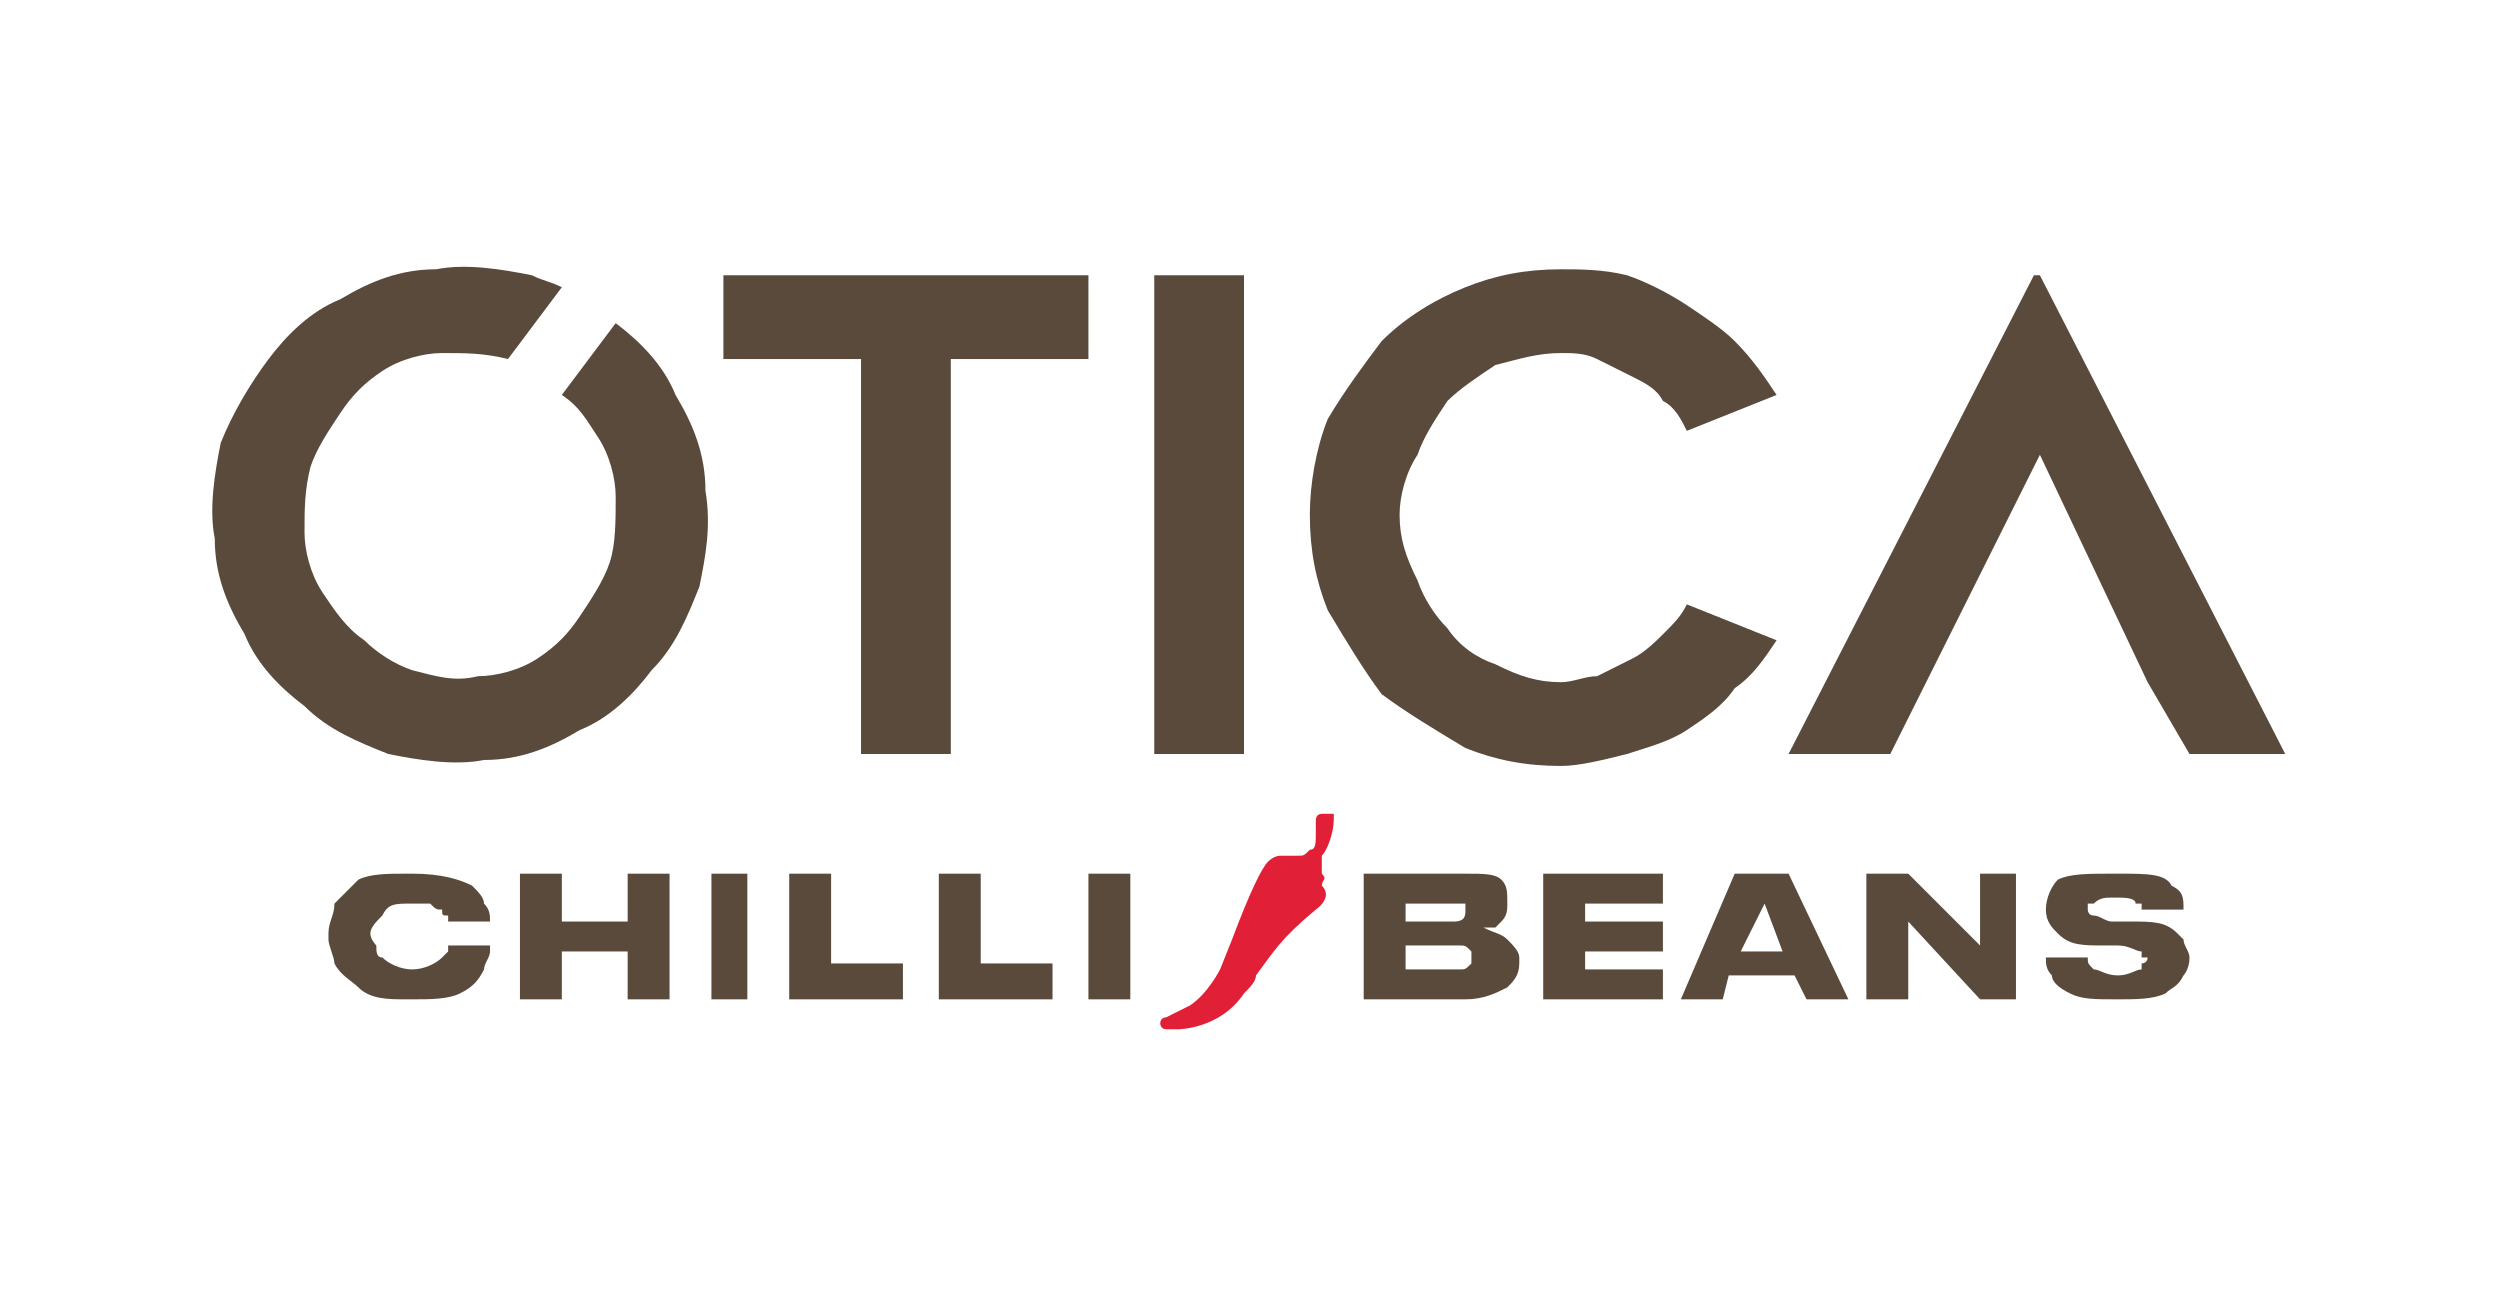 <?xml version="1.0" encoding="UTF-8"?>
<!DOCTYPE svg PUBLIC "-//W3C//DTD SVG 1.1//EN" "http://www.w3.org/Graphics/SVG/1.1/DTD/svg11.dtd">
<!-- Creator: CorelDRAW -->
<svg xmlns="http://www.w3.org/2000/svg" xml:space="preserve" width="206px" height="107px" version="1.1" style="shape-rendering:geometricPrecision; text-rendering:geometricPrecision; image-rendering:optimizeQuality; fill-rule:evenodd; clip-rule:evenodd"
viewBox="0 0 4.16 2.17"
 xmlns:xlink="http://www.w3.org/1999/xlink"
 xmlns:xodm="http://www.corel.com/coreldraw/odm/2003">
 <defs>
  <style type="text/css">
   <![CDATA[
    .fil2 {fill:#594A3C;fill-rule:nonzero}
    .fil1 {fill:#E11F36;fill-rule:nonzero}
    .fil0 {fill:white;fill-opacity:0}
   ]]>
  </style>
 </defs>
 <g id="Layer_x0020_1">
  <polygon class="fil0" points="0,0 4.16,0 4.16,2.17 0,2.17 "/>
  <g id="_2486622700000">
   <path class="fil1" d="M2.22 1.37c0,0 0,0 0,-0.01 0,0 -0.01,0 -0.01,0 0,0 -0.01,0 -0.01,0 -0.01,0 -0.01,0.01 -0.01,0.01l0 0c0,0.01 0,0.01 0,0.02 0,0.02 0,0.03 -0.01,0.03 -0.01,0.01 -0.01,0.01 -0.02,0.01l0 0c0,0 0,0 0,0 -0.01,0 -0.02,0 -0.03,0 0,0 -0.01,0 -0.02,0.01 -0.01,0.01 -0.03,0.05 -0.06,0.13l-0.02 0.05c0,0 -0.02,0.04 -0.05,0.06 0,0 -0.02,0.01 -0.04,0.02 0,0 -0.01,0 -0.01,0.01 0,0 0,0.01 0.01,0.01 0,0 0.01,0 0.02,0 0,0 0,0 0,0 0,0 0.07,0 0.11,-0.06 0.01,-0.01 0.02,-0.02 0.02,-0.03 0.03,-0.04 0.04,-0.06 0.1,-0.11 0,0 0.03,-0.02 0.01,-0.04 0,-0.01 0.01,-0.01 0,-0.02 0,-0.01 0,-0.02 0,-0.03 0.01,-0.01 0.02,-0.04 0.02,-0.06z"/>
   <path class="fil2" d="M0.67 1.67c-0.03,0 -0.06,0 -0.08,-0.02 -0.01,-0.01 -0.03,-0.02 -0.04,-0.04 0,-0.01 -0.01,-0.03 -0.01,-0.04l0 -0.01c0,-0.02 0.01,-0.03 0.01,-0.05 0.01,-0.01 0.03,-0.03 0.04,-0.04 0.02,-0.01 0.05,-0.01 0.08,-0.01l0.01 0c0.05,0 0.08,0.01 0.1,0.02 0.01,0.01 0.02,0.02 0.02,0.03 0.01,0.01 0.01,0.02 0.01,0.03l0 0 -0.07 0c0,0 0,0 0,-0.01 -0.01,0 -0.01,0 -0.01,-0.01 -0.01,0 -0.01,0 -0.02,-0.01 -0.01,0 -0.02,0 -0.03,0 -0.03,0 -0.04,0 -0.05,0.02 -0.01,0.01 -0.02,0.02 -0.02,0.03l0 0c0,0.01 0.01,0.02 0.01,0.02 0,0.01 0,0.02 0.01,0.02 0.01,0.01 0.03,0.02 0.05,0.02 0.02,0 0.04,-0.01 0.05,-0.02 0,0 0,0 0.01,-0.01 0,0 0,0 0,-0.01l0.07 0 0 0.01c0,0.01 -0.01,0.02 -0.01,0.03 -0.01,0.02 -0.02,0.03 -0.04,0.04 -0.02,0.01 -0.05,0.01 -0.08,0.01l-0.01 0z"/>
   <polygon class="fil2" points="0.86,1.67 0.86,1.46 0.93,1.46 0.93,1.54 1.04,1.54 1.04,1.46 1.11,1.46 1.11,1.67 1.04,1.67 1.04,1.59 0.93,1.59 0.93,1.67 "/>
   <polygon class="fil2" points="1.24,1.67 1.18,1.67 1.18,1.46 1.24,1.46 "/>
   <polygon class="fil2" points="1.31,1.46 1.38,1.46 1.38,1.61 1.5,1.61 1.5,1.67 1.31,1.67 "/>
   <polygon class="fil2" points="1.56,1.46 1.63,1.46 1.63,1.61 1.75,1.61 1.75,1.67 1.56,1.67 "/>
   <polygon class="fil2" points="1.88,1.67 1.81,1.67 1.81,1.46 1.88,1.46 "/>
   <path class="fil2" d="M2.34 1.58l0 0.04 0.09 0c0.01,0 0.01,0 0.02,-0.01 0,0 0,0 0,-0.01l0 0c0,-0.01 0,-0.01 0,-0.01 -0.01,-0.01 -0.01,-0.01 -0.02,-0.01l-0.09 0zm0 -0.07l0 0.03 0.08 0c0.02,0 0.02,-0.01 0.02,-0.02l0 0c0,0 0,-0.01 0,-0.01 0,0 -0.01,0 -0.02,0l-0.08 0zm-0.07 -0.05l0.17 0c0.03,0 0.05,0 0.06,0.01 0.01,0.01 0.01,0.02 0.01,0.04l0 0c0,0.01 0,0.02 -0.01,0.03 0,0 -0.01,0.01 -0.01,0.01 -0.01,0 -0.01,0 -0.02,0 0.02,0.01 0.03,0.01 0.04,0.02 0.01,0.01 0.02,0.02 0.02,0.03l0 0.01c0,0.02 -0.01,0.03 -0.02,0.04 -0.02,0.01 -0.04,0.02 -0.07,0.02l-0.17 0 0 -0.21z"/>
   <polygon class="fil2" points="2.57,1.46 2.77,1.46 2.77,1.51 2.64,1.51 2.64,1.54 2.77,1.54 2.77,1.59 2.64,1.59 2.64,1.62 2.77,1.62 2.77,1.67 2.57,1.67 "/>
   <path class="fil2" d="M2.97 1.59l-0.03 -0.08 -0.04 0.08 0.07 0zm0.04 0.08l-0.02 -0.04 -0.11 0 -0.01 0.04 -0.07 0 0.09 -0.21 0.09 0 0.1 0.21 -0.07 0z"/>
   <polygon class="fil2" points="3.3,1.67 3.18,1.54 3.18,1.67 3.11,1.67 3.11,1.46 3.18,1.46 3.3,1.58 3.3,1.46 3.36,1.46 3.36,1.67 "/>
   <path class="fil2" d="M3.53 1.67c-0.04,0 -0.06,0 -0.08,-0.01 -0.02,-0.01 -0.03,-0.02 -0.03,-0.03 -0.01,-0.01 -0.01,-0.02 -0.01,-0.03l0 0 0.07 0c0,0.01 0,0.01 0.01,0.02 0.01,0 0.02,0.01 0.04,0.01l0 0c0.02,0 0.03,-0.01 0.04,-0.01 0,0 0,0 0,-0.01 0,0 0.01,0 0.01,-0.01 0,0 -0.01,0 -0.01,0 0,-0.01 0,-0.01 0,-0.01 -0.01,0 -0.02,-0.01 -0.04,-0.01l-0.02 0c-0.04,0 -0.06,0 -0.08,-0.02 -0.01,-0.01 -0.02,-0.02 -0.02,-0.04l0 0c0,-0.02 0.01,-0.04 0.02,-0.05 0.02,-0.01 0.05,-0.01 0.09,-0.01l0.01 0c0.05,0 0.08,0 0.09,0.02 0.02,0.01 0.02,0.02 0.02,0.04l0 0 -0.07 0c0,0 0,0 0,-0.01 0,0 0,0 -0.01,0 0,-0.01 -0.02,-0.01 -0.03,-0.01l-0.01 0c-0.01,0 -0.02,0 -0.03,0.01 0,0 -0.01,0 -0.01,0 0,0 0,0 0,0.01 0,0 0,0.01 0.01,0.01 0.01,0 0.02,0.01 0.03,0.01l0.03 0c0.04,0 0.06,0 0.08,0.02 0,0 0.01,0.01 0.01,0.01 0,0.01 0.01,0.02 0.01,0.03l0 0c0,0.02 -0.01,0.03 -0.01,0.03 -0.01,0.02 -0.02,0.02 -0.03,0.03 -0.02,0.01 -0.05,0.01 -0.08,0.01l0 0z"/>
   <path class="fil2" d="M1.12 0.66c-0.02,-0.05 -0.06,-0.09 -0.1,-0.12 0,0 0,0 0,0l-0.09 0.12c0.03,0.02 0.04,0.04 0.06,0.07 0.02,0.03 0.03,0.07 0.03,0.1 0,0.04 0,0.08 -0.01,0.11 -0.01,0.03 -0.03,0.06 -0.05,0.09 -0.02,0.03 -0.04,0.05 -0.07,0.07 -0.03,0.02 -0.07,0.03 -0.1,0.03 -0.04,0.01 -0.07,0 -0.11,-0.01 -0.03,-0.01 -0.06,-0.03 -0.08,-0.05 -0.03,-0.02 -0.05,-0.05 -0.07,-0.08 -0.02,-0.03 -0.03,-0.07 -0.03,-0.1 0,-0.04 0,-0.07 0.01,-0.11 0.01,-0.03 0.03,-0.06 0.05,-0.09 0.02,-0.03 0.04,-0.05 0.07,-0.07 0.03,-0.02 0.07,-0.03 0.1,-0.03 0.04,0 0.07,0 0.11,0.01 0,0 0,0 0,0l0.09 -0.12c-0.02,-0.01 -0.03,-0.01 -0.05,-0.02 -0.05,-0.01 -0.11,-0.02 -0.16,-0.01 -0.06,0 -0.11,0.02 -0.16,0.05 -0.05,0.02 -0.09,0.06 -0.12,0.1 -0.03,0.04 -0.06,0.09 -0.08,0.14 -0.01,0.05 -0.02,0.11 -0.01,0.16 0,0.06 0.02,0.11 0.05,0.16 0.02,0.05 0.06,0.09 0.1,0.12 0.04,0.04 0.09,0.06 0.14,0.08 0.05,0.01 0.11,0.02 0.16,0.01 0.06,0 0.11,-0.02 0.16,-0.05 0.05,-0.02 0.09,-0.06 0.12,-0.1 0.04,-0.04 0.06,-0.09 0.08,-0.14 0.01,-0.05 0.02,-0.1 0.01,-0.16 0,-0.06 -0.02,-0.11 -0.05,-0.16z"/>
   <polygon class="fil2" points="1.81,0.6 1.58,0.6 1.58,1.26 1.43,1.26 1.43,0.6 1.2,0.6 1.2,0.46 1.81,0.46 "/>
   <polygon class="fil2" points="2.07,1.26 1.92,1.26 1.92,0.46 2.07,0.46 "/>
   <path class="fil2" d="M2.96 1.07c-0.02,0.03 -0.04,0.06 -0.07,0.08 -0.02,0.03 -0.05,0.05 -0.08,0.07 -0.03,0.02 -0.07,0.03 -0.1,0.04 -0.04,0.01 -0.08,0.02 -0.11,0.02 -0.06,0 -0.11,-0.01 -0.16,-0.03 -0.05,-0.03 -0.1,-0.06 -0.14,-0.09 -0.03,-0.04 -0.06,-0.09 -0.09,-0.14 -0.02,-0.05 -0.03,-0.1 -0.03,-0.16 0,-0.05 0.01,-0.11 0.03,-0.16 0.03,-0.05 0.06,-0.09 0.09,-0.13 0.04,-0.04 0.09,-0.07 0.14,-0.09 0.05,-0.02 0.1,-0.03 0.16,-0.03 0.03,0 0.07,0 0.11,0.01 0.03,0.01 0.07,0.03 0.1,0.05 0.03,0.02 0.06,0.04 0.08,0.06 0.03,0.03 0.05,0.06 0.07,0.09l-0.15 0.06c-0.01,-0.02 -0.02,-0.04 -0.04,-0.05 -0.01,-0.02 -0.03,-0.03 -0.05,-0.04 -0.02,-0.01 -0.04,-0.02 -0.06,-0.03 -0.02,-0.01 -0.04,-0.01 -0.06,-0.01 -0.04,0 -0.07,0.01 -0.11,0.02 -0.03,0.02 -0.06,0.04 -0.08,0.06 -0.02,0.03 -0.04,0.06 -0.05,0.09 -0.02,0.03 -0.03,0.07 -0.03,0.1 0,0.04 0.01,0.07 0.03,0.11 0.01,0.03 0.03,0.06 0.05,0.08 0.02,0.03 0.05,0.05 0.08,0.06 0.04,0.02 0.07,0.03 0.11,0.03 0.02,0 0.04,-0.01 0.06,-0.01 0.02,-0.01 0.04,-0.02 0.06,-0.03 0.02,-0.01 0.04,-0.03 0.05,-0.04 0.02,-0.02 0.03,-0.03 0.04,-0.05l0.15 0.06z"/>
   <polygon class="fil2" points="3.4,0.46 3.39,0.46 2.98,1.26 3.15,1.26 3.21,1.14 3.21,1.14 3.4,0.76 3.58,1.14 3.58,1.14 3.65,1.26 3.81,1.26 "/>
  </g>
 </g>
</svg>
